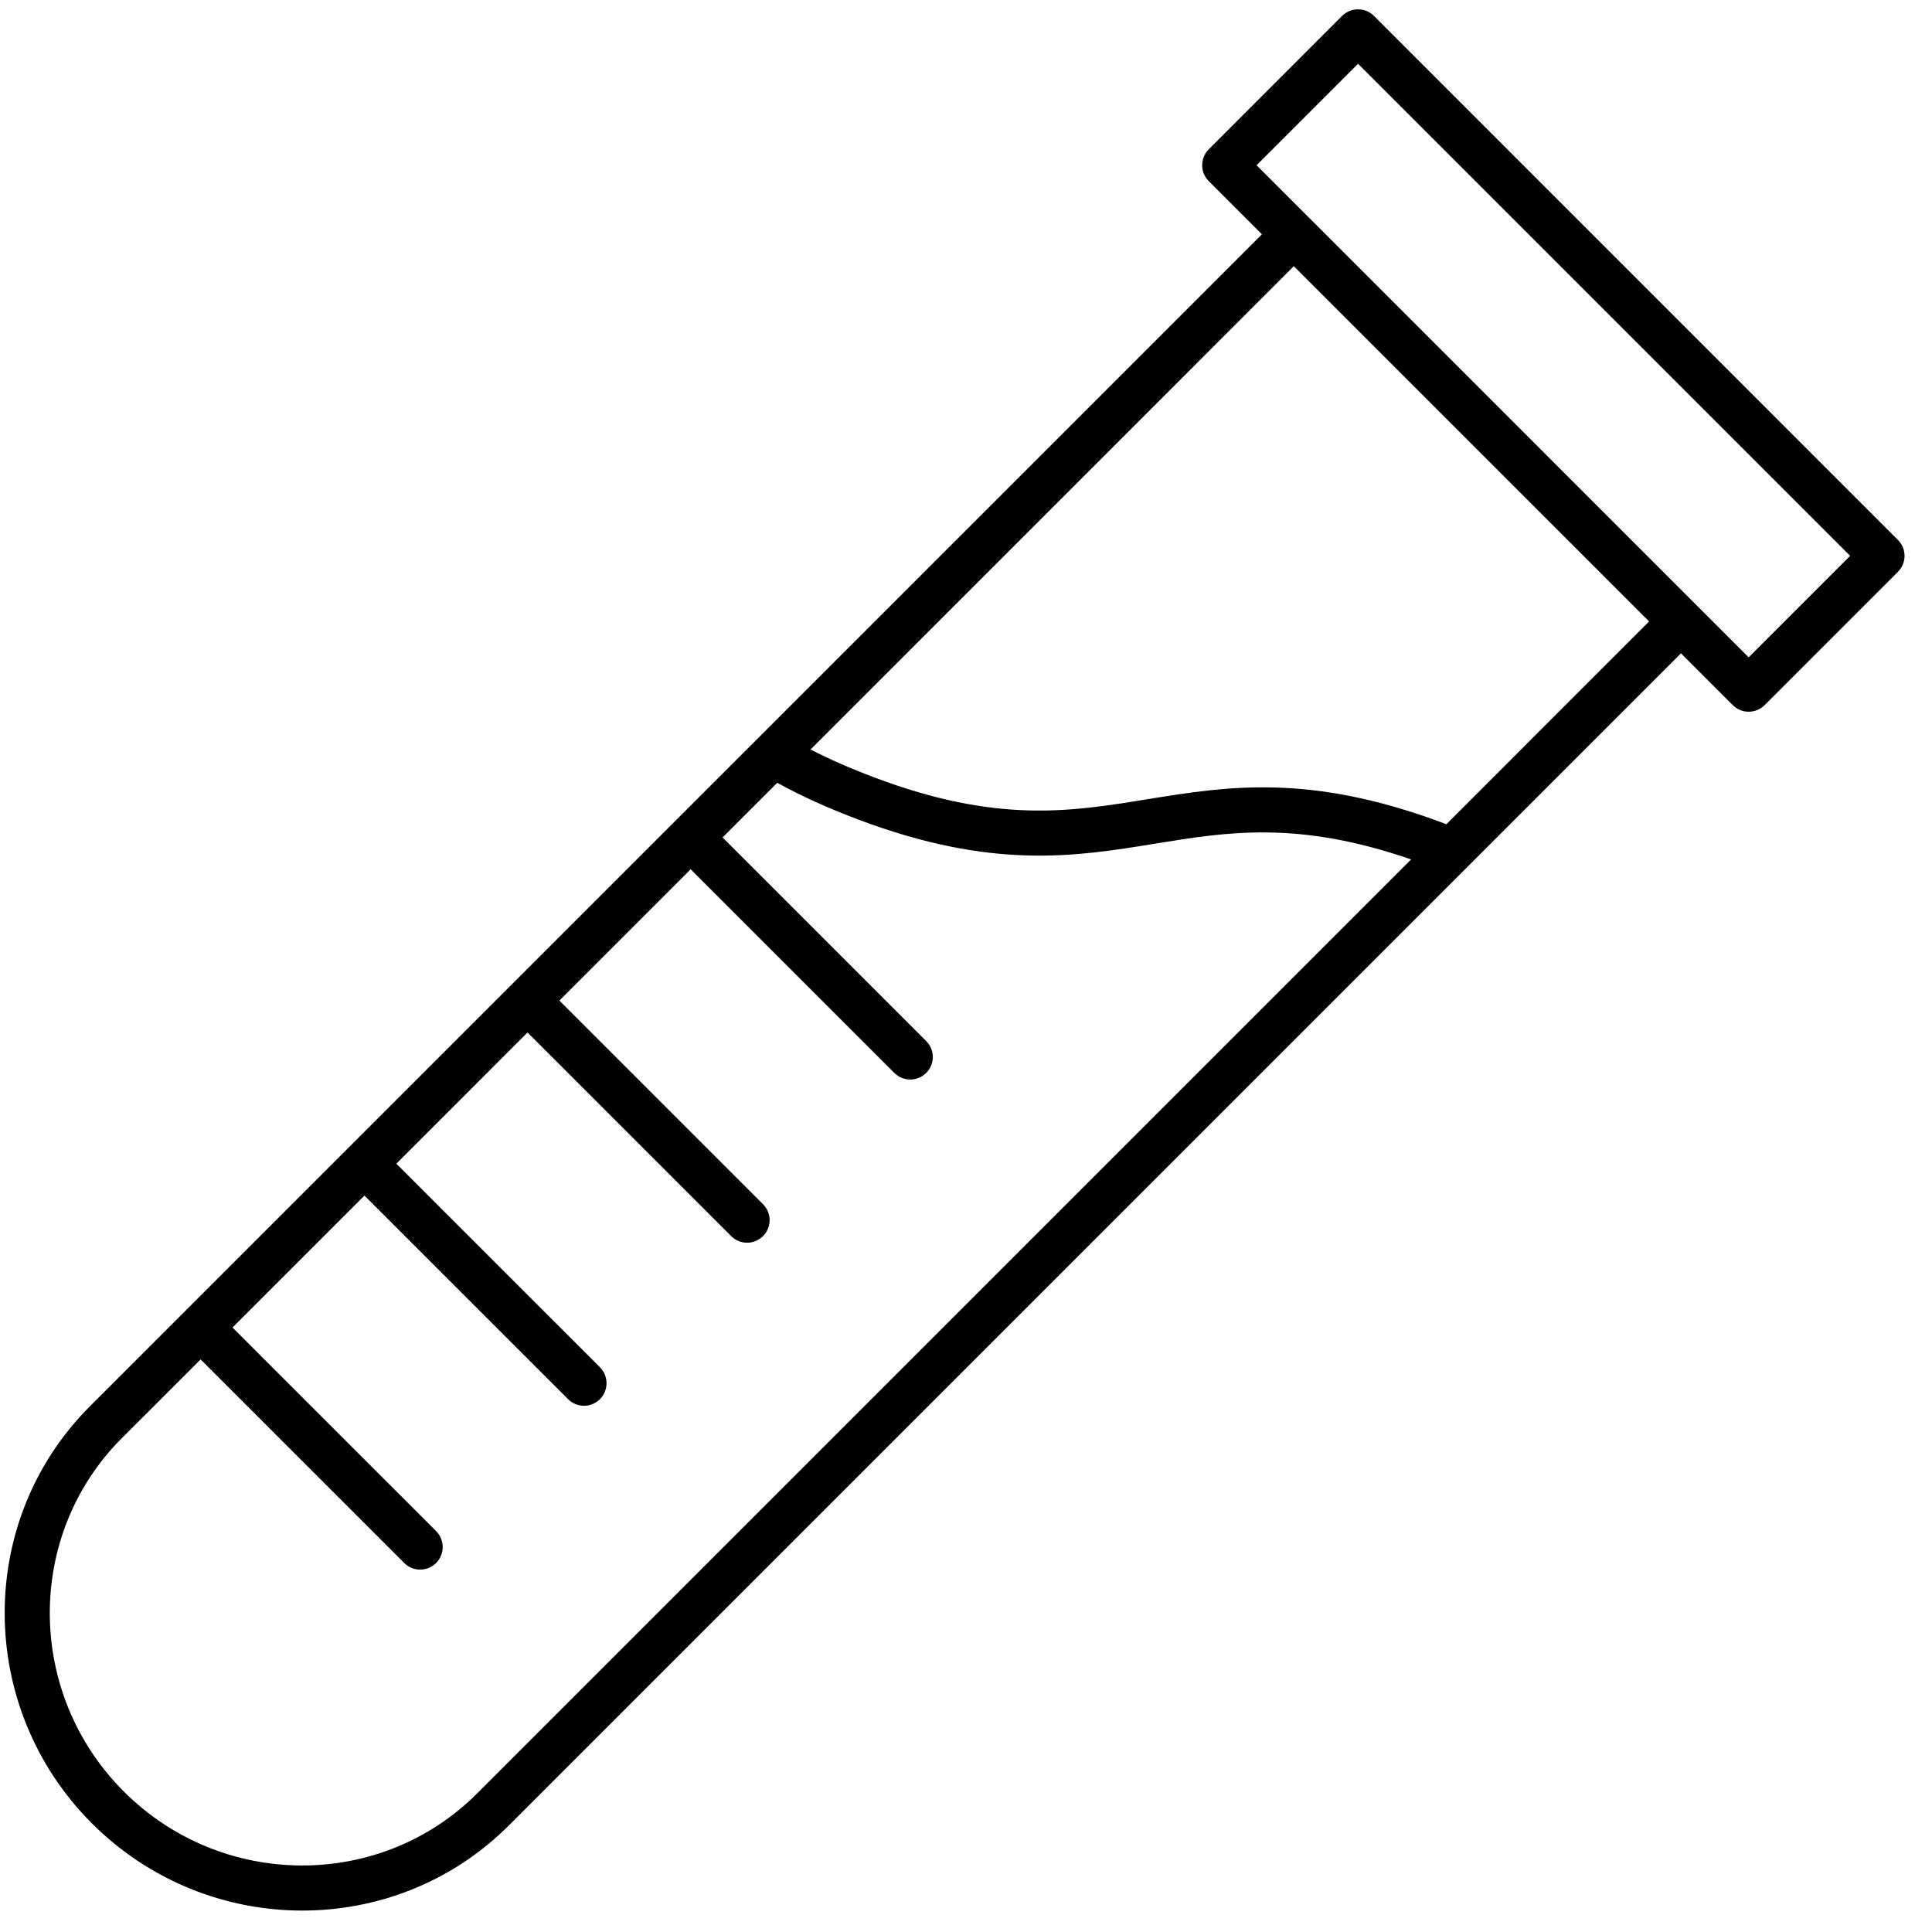 <svg width="30" height="30" viewBox="0 0 30 30" fill="none" xmlns="http://www.w3.org/2000/svg">
<g clip-path="url(#clip0_2438_34)">
<path fill-rule="evenodd" clip-rule="evenodd" d="M20.84 0.247C20.977 0.111 21.199 0.111 21.335 0.247L29.471 8.384C29.608 8.52 29.608 8.742 29.471 8.879L27.401 10.949C27.264 11.086 27.043 11.086 26.906 10.949L26.102 10.145L7.903 28.344C6.124 30.123 3.219 30.104 1.427 28.313C-0.364 26.522 -0.383 23.616 1.396 21.837L19.595 3.638L18.77 2.813C18.633 2.676 18.633 2.455 18.77 2.318L20.84 0.247ZM20.343 3.396C20.341 3.394 20.339 3.393 20.338 3.391C20.336 3.389 20.334 3.388 20.332 3.386L19.512 2.566L21.088 0.99L28.729 8.631L27.153 10.207L26.354 9.408C26.353 9.406 26.351 9.404 26.349 9.403C26.348 9.401 26.346 9.399 26.344 9.398L20.343 3.396ZM20.09 4.133L12.586 11.638C12.877 11.788 13.207 11.933 13.584 12.075C15.486 12.79 16.623 12.605 17.812 12.411L17.82 12.41C19.055 12.209 20.342 12.002 22.426 12.786C22.437 12.79 22.447 12.794 22.458 12.8L25.607 9.65L20.09 4.133ZM21.912 13.345C20.157 12.739 19.066 12.916 17.933 13.101L17.932 13.101C16.697 13.302 15.414 13.51 13.338 12.73C12.856 12.549 12.437 12.359 12.069 12.155L11.22 13.004L14.382 16.166C14.519 16.302 14.519 16.524 14.382 16.66C14.245 16.797 14.024 16.797 13.887 16.66L10.725 13.498L8.686 15.537L11.848 18.699C11.985 18.836 11.985 19.057 11.848 19.194C11.711 19.331 11.49 19.331 11.353 19.194L8.191 16.032L6.154 18.07L9.316 21.231C9.452 21.368 9.452 21.59 9.316 21.726C9.179 21.863 8.957 21.863 8.821 21.726L5.659 18.565L3.61 20.614L6.772 23.775C6.908 23.912 6.908 24.134 6.772 24.27C6.635 24.407 6.413 24.407 6.277 24.27L3.115 21.109L1.891 22.332C0.391 23.833 0.4 26.295 1.922 27.818C3.445 29.34 5.907 29.35 7.408 27.849L21.912 13.345Z" fill="black"/>
</g>
<defs>
<clipPath id="clip0_2438_34">
<rect width="30" height="30" fill="white"/>
</clipPath>
</defs>
</svg>
